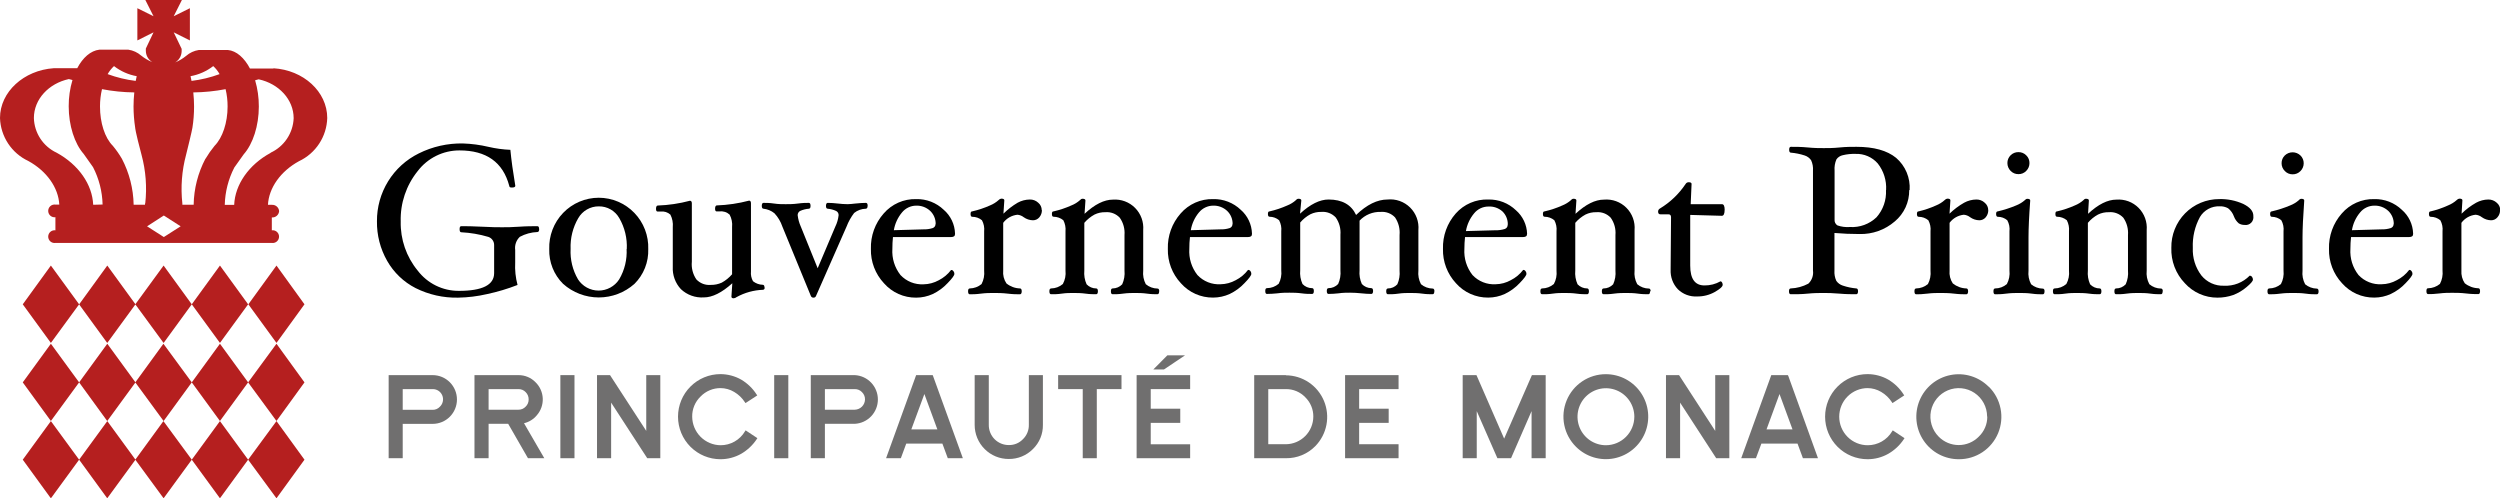 <svg width="301" height="60" viewBox="0 0 301 60" fill="none" xmlns="http://www.w3.org/2000/svg">
<g clip-path="url(#clip0_323_108)">
<path d="M64.918 27.595C64.918 27.808 64.847 27.922 64.713 27.936C63.97 27.963 63.243 28.16 62.588 28.512C62.376 28.712 62.214 28.96 62.117 29.236C62.019 29.511 61.989 29.806 62.029 30.096V31.602C61.979 32.514 62.075 33.428 62.312 34.309C61.118 34.776 59.889 35.144 58.636 35.41C57.495 35.674 56.329 35.817 55.158 35.837C53.384 35.876 51.626 35.481 50.038 34.686C48.6 33.951 47.408 32.81 46.61 31.403C45.786 29.957 45.363 28.316 45.385 26.65C45.371 24.95 45.837 23.28 46.728 21.833C47.618 20.387 48.898 19.222 50.42 18.473C52.069 17.65 53.891 17.238 55.732 17.272C56.775 17.305 57.812 17.444 58.827 17.684C59.688 17.883 60.565 18.002 61.448 18.039C61.561 19.233 61.759 20.677 62.043 22.373C62.043 22.515 61.901 22.579 61.632 22.579C61.363 22.579 61.342 22.515 61.313 22.373C60.558 19.531 58.56 18.11 55.321 18.11C54.347 18.108 53.385 18.331 52.512 18.764C51.638 19.197 50.876 19.826 50.286 20.604C48.906 22.318 48.183 24.47 48.246 26.672C48.199 28.821 48.923 30.916 50.286 32.575C50.867 33.34 51.617 33.959 52.478 34.383C53.338 34.807 54.285 35.025 55.243 35.02C58.077 35.02 59.493 34.309 59.493 32.888V29.52C59.499 29.299 59.433 29.082 59.305 28.901C59.178 28.721 58.995 28.586 58.785 28.519C57.727 28.206 56.636 28.02 55.534 27.965C55.399 27.965 55.336 27.837 55.336 27.588C55.336 27.339 55.399 27.233 55.534 27.233C56.108 27.233 56.95 27.233 58.069 27.297C59.188 27.361 59.939 27.361 60.456 27.361C60.973 27.361 61.646 27.361 62.496 27.297C63.346 27.233 64.132 27.233 64.706 27.233C64.84 27.233 64.911 27.354 64.911 27.595" fill="black"/>
<path d="M78.049 29.989C78.075 30.764 77.941 31.535 77.656 32.255C77.371 32.975 76.941 33.629 76.392 34.174C75.207 35.23 73.678 35.813 72.093 35.813C70.508 35.813 68.979 35.23 67.794 34.174C67.245 33.63 66.814 32.978 66.528 32.259C66.242 31.54 66.106 30.77 66.129 29.997C66.102 29.194 66.236 28.394 66.523 27.645C66.81 26.895 67.244 26.211 67.801 25.634C68.357 25.056 69.023 24.597 69.76 24.283C70.497 23.97 71.289 23.808 72.09 23.808C72.89 23.808 73.682 23.97 74.419 24.283C75.156 24.597 75.822 25.056 76.378 25.634C76.934 26.211 77.369 26.895 77.656 27.645C77.943 28.394 78.077 29.194 78.049 29.997V29.989ZM75.464 29.997C75.53 28.692 75.218 27.396 74.565 26.267C74.318 25.829 73.958 25.466 73.523 25.216C73.088 24.966 72.594 24.838 72.093 24.846C71.593 24.842 71.1 24.972 70.666 25.222C70.232 25.471 69.871 25.832 69.621 26.267C68.969 27.387 68.649 28.671 68.701 29.968C68.635 31.251 68.945 32.526 69.593 33.634C69.861 34.049 70.228 34.39 70.661 34.626C71.094 34.862 71.579 34.986 72.072 34.986C72.565 34.986 73.05 34.862 73.483 34.626C73.915 34.39 74.283 34.049 74.551 33.634C75.204 32.523 75.515 31.242 75.443 29.954" fill="black"/>
<path d="M92.073 34.593C92.073 34.778 92.002 34.877 91.868 34.892C90.751 34.93 89.659 35.232 88.68 35.773C88.581 35.858 88.457 35.908 88.326 35.915C88.149 35.915 88.064 35.844 88.064 35.709L88.17 34.103C86.91 35.24 85.762 35.808 84.743 35.808C84.239 35.841 83.734 35.77 83.258 35.599C82.783 35.428 82.348 35.16 81.98 34.813C81.646 34.455 81.387 34.032 81.219 33.571C81.051 33.109 80.977 32.618 81.003 32.128V27.353C81.054 26.831 80.953 26.306 80.713 25.84C80.556 25.698 80.37 25.591 80.168 25.528C79.967 25.464 79.754 25.445 79.544 25.471H79.176C79.048 25.471 78.984 25.364 78.984 25.144C78.984 24.924 79.048 24.746 79.19 24.746C80.499 24.701 81.798 24.507 83.064 24.171C83.22 24.171 83.298 24.277 83.298 24.49V31.51C83.224 32.262 83.417 33.017 83.843 33.641C84.064 33.876 84.334 34.057 84.635 34.172C84.935 34.286 85.258 34.331 85.578 34.302C86.037 34.311 86.492 34.217 86.91 34.025C87.376 33.766 87.793 33.427 88.142 33.023V27.339C88.196 26.821 88.093 26.298 87.845 25.84C87.685 25.692 87.496 25.581 87.289 25.515C87.082 25.448 86.863 25.428 86.648 25.456H86.287C86.159 25.456 86.095 25.35 86.095 25.13C86.095 24.909 86.159 24.732 86.301 24.732C87.614 24.685 88.918 24.492 90.189 24.156C90.338 24.156 90.416 24.263 90.416 24.476V32.682C90.374 33.091 90.461 33.504 90.663 33.861C90.999 34.128 91.412 34.278 91.839 34.288C91.974 34.288 92.044 34.401 92.044 34.629" fill="black"/>
<path d="M104.46 24.782C104.46 24.995 104.389 25.115 104.255 25.13C103.739 25.137 103.24 25.317 102.838 25.641C102.457 26.142 102.15 26.694 101.925 27.282L98.249 35.63C98.227 35.693 98.186 35.748 98.131 35.785C98.076 35.822 98.01 35.84 97.944 35.837C97.876 35.841 97.808 35.823 97.751 35.786C97.694 35.749 97.65 35.695 97.626 35.63L94.198 27.282C93.999 26.684 93.672 26.136 93.242 25.677C92.865 25.37 92.407 25.18 91.924 25.13C91.79 25.13 91.719 25.002 91.719 24.789C91.719 24.576 91.782 24.426 91.917 24.426C92.257 24.426 92.675 24.426 93.185 24.504C93.695 24.583 94.198 24.583 94.601 24.583C95.005 24.583 95.501 24.583 96.082 24.504C96.662 24.426 97.038 24.426 97.385 24.426C97.519 24.426 97.59 24.547 97.59 24.789C97.59 25.03 97.519 25.115 97.385 25.13C97.02 25.158 96.663 25.249 96.329 25.4C96.239 25.45 96.164 25.525 96.113 25.615C96.062 25.705 96.036 25.807 96.039 25.911C96.094 26.383 96.22 26.843 96.415 27.275L98.447 32.298L100.572 27.282C100.784 26.852 100.918 26.388 100.969 25.911C100.973 25.806 100.948 25.702 100.895 25.611C100.842 25.521 100.764 25.447 100.671 25.4C100.349 25.251 100.004 25.16 99.651 25.13C99.517 25.13 99.446 25.002 99.446 24.789C99.446 24.576 99.517 24.426 99.651 24.426C100.056 24.43 100.46 24.456 100.862 24.504C101.255 24.552 101.65 24.578 102.045 24.583C102.337 24.575 102.627 24.551 102.916 24.512C103.469 24.455 103.915 24.426 104.255 24.426C104.396 24.426 104.467 24.547 104.467 24.782" fill="black"/>
<path d="M114.985 28.178C114.985 28.419 114.829 28.54 114.525 28.54H107.513C107.464 29.012 107.44 29.486 107.442 29.961C107.367 31.098 107.715 32.222 108.419 33.115C108.773 33.493 109.205 33.789 109.684 33.982C110.164 34.174 110.68 34.259 111.196 34.231C111.838 34.222 112.468 34.053 113.03 33.741C113.61 33.446 114.117 33.023 114.51 32.505H114.574C114.619 32.509 114.663 32.525 114.701 32.549C114.739 32.574 114.771 32.607 114.794 32.647C114.87 32.741 114.91 32.859 114.907 32.98C114.907 33.158 114.631 33.535 114.085 34.096C113.581 34.636 112.98 35.076 112.315 35.396C111.684 35.686 110.998 35.837 110.303 35.837C109.571 35.844 108.846 35.693 108.178 35.394C107.509 35.095 106.913 34.654 106.429 34.103C105.383 32.986 104.818 31.5 104.857 29.968C104.809 28.402 105.359 26.878 106.394 25.705C106.877 25.144 107.479 24.698 108.155 24.398C108.831 24.098 109.564 23.953 110.303 23.972C110.916 23.956 111.525 24.062 112.097 24.284C112.668 24.506 113.19 24.839 113.632 25.265C114.041 25.619 114.373 26.054 114.606 26.543C114.839 27.032 114.968 27.565 114.985 28.107V28.178ZM112.655 26.984C112.661 26.687 112.606 26.393 112.493 26.119C112.379 25.845 112.21 25.597 111.996 25.393C111.769 25.181 111.503 25.016 111.212 24.907C110.922 24.799 110.613 24.749 110.303 24.76C109.976 24.762 109.653 24.837 109.357 24.98C109.062 25.122 108.802 25.329 108.596 25.584C108.088 26.196 107.751 26.931 107.619 27.716L111.16 27.616C111.547 27.629 111.932 27.576 112.301 27.46C112.405 27.423 112.494 27.354 112.556 27.261C112.617 27.169 112.647 27.059 112.641 26.948" fill="black"/>
<path d="M125.446 25.293C125.452 25.613 125.341 25.924 125.134 26.167C125.04 26.279 124.923 26.368 124.791 26.43C124.659 26.491 124.515 26.523 124.369 26.522C123.97 26.515 123.582 26.386 123.257 26.153C123.039 25.981 122.776 25.877 122.499 25.854C122.162 25.889 121.835 25.993 121.54 26.16C121.245 26.328 120.988 26.555 120.785 26.828V32.568C120.731 33.117 120.869 33.667 121.175 34.124C121.639 34.5 122.214 34.712 122.811 34.728C122.946 34.728 123.016 34.856 123.016 35.069C123.016 35.282 122.946 35.432 122.811 35.432C122.457 35.432 121.961 35.432 121.324 35.353C120.686 35.275 120.063 35.275 119.645 35.275C119.227 35.275 118.703 35.275 118.101 35.353C117.499 35.432 117.11 35.432 116.763 35.432C116.621 35.432 116.557 35.311 116.557 35.069C116.557 34.828 116.621 34.742 116.763 34.728C117.281 34.719 117.78 34.534 118.179 34.203C118.442 33.703 118.55 33.137 118.491 32.575V27.858C118.541 27.396 118.45 26.93 118.229 26.522C117.902 26.246 117.487 26.097 117.06 26.103C116.925 26.103 116.855 25.989 116.855 25.762C116.855 25.535 116.925 25.449 117.06 25.449C117.79 25.282 118.501 25.044 119.185 24.739C119.578 24.581 119.94 24.355 120.254 24.071C120.332 23.982 120.441 23.926 120.559 23.915C120.8 23.915 120.92 23.986 120.92 24.121L120.814 25.727C121.328 25.217 121.904 24.773 122.528 24.405C122.976 24.16 123.476 24.028 123.987 24.021C124.362 24.01 124.726 24.148 124.999 24.405C125.132 24.512 125.239 24.647 125.312 24.801C125.386 24.954 125.424 25.123 125.424 25.293" fill="black"/>
<path d="M139.561 35.069C139.561 35.311 139.49 35.425 139.356 35.425C139.016 35.425 138.598 35.425 138.102 35.353C137.606 35.282 137.075 35.275 136.686 35.275C136.296 35.275 135.772 35.275 135.213 35.353C134.653 35.432 134.292 35.425 133.952 35.425C133.817 35.425 133.754 35.311 133.754 35.069C133.754 34.828 133.817 34.742 133.952 34.728C134.169 34.728 134.384 34.684 134.583 34.599C134.783 34.513 134.963 34.388 135.113 34.231C135.349 33.711 135.444 33.137 135.39 32.568V28.305C135.45 27.564 135.25 26.825 134.823 26.217C134.603 25.981 134.333 25.798 134.032 25.682C133.731 25.567 133.409 25.521 133.088 25.549C132.635 25.537 132.185 25.634 131.778 25.833C131.312 26.087 130.897 26.424 130.552 26.828V32.568C130.498 33.137 130.593 33.711 130.828 34.231C130.977 34.388 131.156 34.514 131.355 34.599C131.553 34.685 131.767 34.729 131.983 34.728C132.125 34.728 132.188 34.856 132.188 35.069C132.188 35.282 132.125 35.425 131.983 35.425C131.636 35.425 131.211 35.425 130.708 35.353C130.205 35.282 129.667 35.275 129.249 35.275C128.831 35.275 128.364 35.275 127.833 35.353C127.301 35.432 126.905 35.425 126.551 35.425C126.416 35.425 126.345 35.311 126.345 35.069C126.345 34.828 126.416 34.742 126.551 34.728C127.07 34.723 127.572 34.534 127.967 34.195C128.236 33.701 128.347 33.135 128.286 32.575V27.858C128.331 27.394 128.24 26.927 128.024 26.515C127.693 26.246 127.281 26.098 126.855 26.096C126.714 26.096 126.65 25.989 126.65 25.762C126.65 25.535 126.714 25.449 126.855 25.449C127.585 25.284 128.297 25.046 128.98 24.739C129.371 24.588 129.731 24.367 130.042 24.085C130.076 24.04 130.118 24.003 130.167 23.976C130.216 23.949 130.27 23.933 130.326 23.929C130.566 23.929 130.687 24 130.687 24.135L130.581 25.741C131.803 24.604 132.944 24.035 134.001 24.035C134.491 23.999 134.982 24.069 135.441 24.241C135.901 24.413 136.318 24.683 136.664 25.032C137.01 25.381 137.276 25.801 137.445 26.263C137.614 26.725 137.681 27.218 137.642 27.709V32.583C137.581 33.146 137.689 33.715 137.953 34.217C138.35 34.552 138.851 34.738 139.37 34.742C139.505 34.742 139.575 34.87 139.575 35.084" fill="black"/>
<path d="M150.737 28.178C150.737 28.419 150.589 28.54 150.277 28.54H143.272C143.217 29.012 143.191 29.486 143.194 29.961C143.119 31.098 143.468 32.222 144.172 33.115C144.527 33.493 144.96 33.788 145.441 33.979C145.922 34.171 146.439 34.254 146.955 34.224C147.595 34.214 148.223 34.045 148.783 33.734C149.363 33.439 149.869 33.017 150.263 32.497H150.327C150.373 32.502 150.417 32.517 150.456 32.542C150.496 32.567 150.529 32.6 150.553 32.639C150.624 32.736 150.661 32.853 150.659 32.973C150.659 33.151 150.39 33.528 149.838 34.089C149.333 34.629 148.733 35.069 148.067 35.389C147.436 35.679 146.75 35.829 146.056 35.83C145.324 35.837 144.6 35.687 143.932 35.389C143.263 35.091 142.666 34.652 142.182 34.103C141.135 32.986 140.57 31.5 140.609 29.968C140.561 28.403 141.111 26.878 142.146 25.705C142.63 25.145 143.231 24.699 143.907 24.399C144.583 24.099 145.317 23.953 146.056 23.972C146.669 23.956 147.28 24.062 147.853 24.284C148.425 24.506 148.948 24.839 149.392 25.265C149.799 25.62 150.129 26.056 150.36 26.545C150.592 27.034 150.72 27.566 150.737 28.107V28.178ZM148.407 26.984C148.414 26.687 148.359 26.393 148.245 26.119C148.132 25.845 147.963 25.597 147.749 25.393C147.522 25.18 147.256 25.015 146.965 24.907C146.675 24.798 146.366 24.748 146.056 24.76C145.728 24.763 145.406 24.838 145.111 24.981C144.815 25.123 144.555 25.329 144.349 25.584C143.841 26.196 143.504 26.931 143.372 27.716L146.913 27.616C147.301 27.63 147.689 27.577 148.06 27.46C148.163 27.422 148.251 27.352 148.311 27.26C148.371 27.168 148.4 27.058 148.393 26.948" fill="black"/>
<path d="M172.693 35.069C172.693 35.311 172.622 35.425 172.488 35.425C172.148 35.425 171.73 35.425 171.234 35.353C170.738 35.282 170.207 35.275 169.782 35.275C169.357 35.275 168.89 35.275 168.366 35.353C167.842 35.432 167.452 35.425 167.105 35.425C166.97 35.425 166.9 35.311 166.9 35.069C166.9 34.828 166.97 34.742 167.105 34.728C167.318 34.729 167.529 34.685 167.724 34.6C167.919 34.514 168.094 34.388 168.238 34.231C168.47 33.71 168.563 33.137 168.507 32.568V28.305C168.577 27.553 168.384 26.8 167.962 26.174C167.743 25.941 167.474 25.761 167.177 25.647C166.879 25.532 166.559 25.487 166.241 25.513C165.766 25.498 165.293 25.583 164.853 25.764C164.414 25.946 164.018 26.218 163.691 26.565V32.533C163.637 33.102 163.732 33.675 163.967 34.195C164.115 34.352 164.293 34.477 164.49 34.562C164.687 34.648 164.9 34.692 165.115 34.693C165.249 34.693 165.32 34.821 165.32 35.034C165.32 35.247 165.249 35.389 165.115 35.389C164.717 35.387 164.32 35.363 163.925 35.318C163.429 35.268 162.976 35.24 162.565 35.24C162.154 35.24 161.673 35.24 161.149 35.318C160.751 35.363 160.352 35.387 159.952 35.389C159.817 35.389 159.746 35.275 159.746 35.034C159.746 34.792 159.817 34.707 159.952 34.693C160.169 34.694 160.384 34.65 160.584 34.564C160.783 34.479 160.964 34.353 161.113 34.195C161.349 33.675 161.444 33.102 161.389 32.533V28.27C161.45 27.529 161.25 26.789 160.823 26.181C160.602 25.944 160.33 25.761 160.029 25.645C159.727 25.529 159.402 25.484 159.08 25.513C158.627 25.502 158.178 25.599 157.77 25.797C157.304 26.049 156.888 26.387 156.545 26.792V32.533C156.491 33.102 156.586 33.675 156.821 34.195C156.969 34.353 157.148 34.479 157.347 34.565C157.545 34.65 157.759 34.694 157.976 34.693C158.117 34.693 158.188 34.806 158.188 35.034C158.188 35.275 158.117 35.389 157.976 35.389C157.629 35.389 157.204 35.389 156.708 35.318C156.212 35.247 155.667 35.24 155.249 35.24C154.831 35.24 154.335 35.24 153.79 35.318C153.373 35.363 152.955 35.387 152.536 35.389C152.402 35.389 152.338 35.275 152.338 35.034C152.338 34.792 152.402 34.707 152.536 34.693C153.056 34.692 153.558 34.505 153.953 34.167C154.219 33.669 154.327 33.102 154.264 32.54V27.858C154.314 27.394 154.222 26.926 154.002 26.515C153.682 26.247 153.279 26.098 152.862 26.096C152.727 26.096 152.657 25.989 152.657 25.762C152.657 25.535 152.727 25.449 152.862 25.449C153.592 25.283 154.303 25.045 154.987 24.739C155.375 24.587 155.733 24.365 156.042 24.085C156.075 24.04 156.117 24.002 156.166 23.975C156.215 23.948 156.27 23.932 156.325 23.929C156.559 23.929 156.679 24 156.679 24.135L156.524 25.727C157.756 24.59 158.901 24.021 159.959 24.021C161.588 24.021 162.693 24.642 163.273 25.883C164.562 24.642 165.823 24.021 167.055 24.021C167.552 23.971 168.054 24.032 168.525 24.199C168.996 24.366 169.424 24.635 169.78 24.987C170.135 25.34 170.408 25.766 170.58 26.236C170.752 26.707 170.818 27.21 170.774 27.709V32.583C170.713 33.146 170.821 33.715 171.085 34.217C171.482 34.552 171.983 34.738 172.502 34.742C172.636 34.742 172.707 34.87 172.707 35.084" fill="black"/>
<path d="M183.855 28.178C183.855 28.419 183.707 28.54 183.395 28.54H176.39C176.339 29.012 176.313 29.486 176.312 29.961C176.237 31.098 176.586 32.222 177.29 33.115C177.645 33.493 178.078 33.788 178.559 33.979C179.04 34.171 179.557 34.254 180.073 34.224C180.713 34.215 181.341 34.046 181.9 33.734C182.484 33.441 182.993 33.019 183.388 32.497H183.452C183.497 32.502 183.54 32.517 183.578 32.542C183.616 32.567 183.648 32.6 183.671 32.639C183.747 32.734 183.787 32.852 183.784 32.973C183.784 33.151 183.508 33.528 182.963 34.089C182.455 34.629 181.853 35.069 181.185 35.389C180.556 35.679 179.873 35.829 179.181 35.83C178.448 35.837 177.723 35.687 177.053 35.389C176.384 35.091 175.786 34.653 175.3 34.103C174.258 32.983 173.696 31.499 173.734 29.968C173.686 28.402 174.236 26.878 175.271 25.705C175.76 25.152 176.365 24.715 177.042 24.424C177.719 24.133 178.452 23.995 179.188 24.021C179.8 24.006 180.41 24.112 180.981 24.334C181.552 24.556 182.074 24.889 182.517 25.314C182.925 25.668 183.256 26.104 183.488 26.593C183.719 27.082 183.847 27.615 183.862 28.156L183.855 28.178ZM181.539 27.034C181.546 26.737 181.491 26.442 181.377 26.168C181.264 25.894 181.095 25.647 180.881 25.442C180.413 25.035 179.806 24.828 179.188 24.867C178.86 24.869 178.537 24.944 178.242 25.086C177.947 25.229 177.687 25.435 177.481 25.691C176.971 26.302 176.631 27.037 176.497 27.822L180.038 27.723C180.426 27.736 180.814 27.683 181.185 27.567C181.289 27.53 181.379 27.46 181.44 27.368C181.502 27.276 181.531 27.166 181.525 27.055" fill="black"/>
<path d="M198.665 35.069C198.665 35.311 198.601 35.425 198.466 35.425C198.119 35.425 197.702 35.425 197.213 35.353C196.724 35.282 196.186 35.275 195.796 35.275C195.407 35.275 194.883 35.275 194.33 35.353C193.778 35.432 193.409 35.425 193.07 35.425C192.928 35.425 192.864 35.311 192.864 35.069C192.864 34.828 192.935 34.742 193.07 34.728C193.286 34.729 193.499 34.685 193.698 34.599C193.896 34.514 194.075 34.388 194.224 34.231C194.459 33.711 194.555 33.137 194.5 32.568V28.305C194.564 27.564 194.363 26.824 193.934 26.217C193.714 25.981 193.443 25.798 193.143 25.682C192.842 25.567 192.519 25.521 192.198 25.549C191.745 25.537 191.296 25.634 190.888 25.833C190.423 26.087 190.007 26.424 189.663 26.828V32.568C189.608 33.137 189.704 33.711 189.939 34.231C190.089 34.388 190.269 34.513 190.469 34.599C190.669 34.684 190.884 34.728 191.101 34.728C191.235 34.728 191.306 34.856 191.306 35.069C191.306 35.282 191.235 35.425 191.101 35.425C190.746 35.425 190.322 35.425 189.819 35.353C189.316 35.282 188.778 35.275 188.36 35.275C187.942 35.275 187.474 35.275 186.943 35.353C186.412 35.432 186.015 35.425 185.668 35.425C185.527 35.425 185.463 35.311 185.463 35.069C185.463 34.828 185.527 34.742 185.668 34.728C186.188 34.723 186.69 34.535 187.085 34.195C187.354 33.701 187.465 33.135 187.404 32.575V27.858C187.453 27.394 187.362 26.926 187.141 26.515C186.811 26.245 186.399 26.097 185.973 26.096C185.838 26.096 185.767 25.989 185.767 25.762C185.767 25.535 185.838 25.449 185.973 25.449C186.703 25.284 187.414 25.046 188.098 24.739C188.487 24.584 188.846 24.363 189.16 24.085C189.192 24.041 189.233 24.003 189.281 23.976C189.329 23.949 189.382 23.933 189.436 23.929C189.677 23.929 189.797 24 189.797 24.135L189.691 25.741C190.924 24.604 192.057 24.035 193.119 24.035C193.612 23.991 194.109 24.056 194.574 24.224C195.039 24.393 195.462 24.662 195.813 25.012C196.164 25.362 196.434 25.785 196.605 26.25C196.776 26.716 196.843 27.214 196.802 27.709V32.583C196.741 33.147 196.852 33.717 197.121 34.217C197.516 34.555 198.018 34.741 198.537 34.742C198.672 34.742 198.736 34.87 198.736 35.084" fill="black"/>
<path d="M207.645 25.272C207.645 25.726 207.532 25.982 207.312 25.982L203.502 25.876V31.971C203.502 33.57 204.069 34.366 205.216 34.366C205.893 34.375 206.56 34.203 207.15 33.868C207.189 33.873 207.227 33.888 207.259 33.912C207.291 33.936 207.317 33.967 207.334 34.004C207.383 34.09 207.41 34.188 207.412 34.288C207.412 34.508 207.093 34.792 206.463 35.154C205.814 35.518 205.081 35.704 204.338 35.694C203.909 35.719 203.479 35.653 203.076 35.502C202.674 35.35 202.307 35.115 202.001 34.813C201.711 34.502 201.485 34.135 201.338 33.735C201.191 33.335 201.125 32.909 201.144 32.483V32.369L201.193 26.16C201.193 25.925 201.094 25.805 200.889 25.805H199.918C199.727 25.805 199.635 25.698 199.635 25.478C199.633 25.4 199.653 25.323 199.693 25.256C199.733 25.189 199.792 25.135 199.862 25.101C201.095 24.355 202.149 23.346 202.95 22.146C202.986 22.084 203.038 22.032 203.1 21.996C203.162 21.96 203.232 21.941 203.304 21.94C203.545 21.94 203.665 22.003 203.665 22.146L203.559 24.583H207.319C207.539 24.583 207.652 24.81 207.652 25.293" fill="black"/>
<path d="M229.87 22.885C229.879 23.603 229.728 24.315 229.428 24.968C229.127 25.62 228.686 26.198 228.135 26.657C226.956 27.676 225.441 28.218 223.885 28.178C222.859 28.178 221.86 28.135 220.868 28.05V32.568C220.836 32.998 220.914 33.428 221.095 33.819C221.285 34.089 221.559 34.289 221.874 34.387C222.402 34.564 222.949 34.678 223.503 34.728C223.638 34.728 223.708 34.856 223.708 35.069C223.708 35.282 223.638 35.425 223.503 35.425C222.936 35.425 222.257 35.425 221.47 35.353C220.684 35.282 220.054 35.275 219.565 35.275C219.076 35.275 218.404 35.275 217.646 35.353C216.888 35.432 216.173 35.425 215.599 35.425C215.464 35.425 215.394 35.311 215.394 35.069C215.394 34.828 215.464 34.742 215.599 34.728C216.341 34.699 217.067 34.502 217.724 34.153C217.936 33.953 218.098 33.704 218.195 33.429C218.293 33.153 218.323 32.858 218.283 32.568V20.547C218.316 20.115 218.238 19.683 218.057 19.29C217.865 19.015 217.589 18.813 217.27 18.714C216.735 18.54 216.181 18.428 215.62 18.38C215.486 18.38 215.415 18.259 215.415 18.025C215.415 17.79 215.486 17.677 215.62 17.677C216.194 17.677 216.874 17.677 217.667 17.755C218.46 17.833 219.084 17.833 219.586 17.833C220.089 17.833 220.741 17.833 221.492 17.755C222.242 17.677 222.951 17.677 223.517 17.677C225.614 17.677 227.205 18.12 228.291 19.005C228.844 19.481 229.279 20.079 229.562 20.752C229.845 21.425 229.967 22.155 229.92 22.885H229.87ZM227.087 22.885C227.155 21.729 226.797 20.588 226.081 19.68C225.751 19.302 225.34 19.002 224.879 18.803C224.419 18.604 223.919 18.51 223.418 18.529C222.899 18.511 222.379 18.564 221.874 18.686C221.566 18.749 221.292 18.926 221.109 19.183C220.922 19.614 220.844 20.085 220.883 20.554V26.43C220.868 26.569 220.893 26.709 220.954 26.835C221.016 26.961 221.111 27.067 221.23 27.14C221.709 27.307 222.218 27.373 222.724 27.332C223.31 27.37 223.898 27.285 224.451 27.084C225.003 26.882 225.507 26.567 225.932 26.16C226.728 25.262 227.138 24.084 227.073 22.885" fill="black"/>
<path d="M239.389 25.293C239.395 25.613 239.284 25.924 239.077 26.167C238.983 26.279 238.866 26.368 238.734 26.43C238.602 26.491 238.458 26.523 238.313 26.522C237.913 26.515 237.525 26.386 237.201 26.153C236.982 25.981 236.719 25.877 236.443 25.854C236.105 25.889 235.779 25.993 235.484 26.16C235.189 26.328 234.931 26.555 234.729 26.828V32.568C234.675 33.117 234.812 33.667 235.118 34.124C235.583 34.5 236.158 34.712 236.754 34.728C236.889 34.728 236.96 34.856 236.96 35.069C236.96 35.282 236.889 35.432 236.754 35.432C236.4 35.432 235.904 35.432 235.267 35.353C234.63 35.275 234.006 35.275 233.588 35.275C233.171 35.275 232.654 35.275 232.044 35.353C231.435 35.432 231.053 35.432 230.706 35.432C230.564 35.432 230.5 35.311 230.5 35.069C230.5 34.828 230.564 34.742 230.706 34.728C231.224 34.719 231.723 34.534 232.122 34.203C232.385 33.703 232.494 33.137 232.434 32.575V27.858C232.485 27.396 232.393 26.93 232.172 26.522C231.845 26.247 231.43 26.099 231.003 26.103C230.869 26.103 230.798 25.989 230.798 25.762C230.798 25.535 230.869 25.449 231.003 25.449C231.721 25.281 232.421 25.043 233.093 24.739C233.486 24.581 233.848 24.355 234.162 24.071C234.24 23.982 234.349 23.926 234.467 23.915C234.707 23.915 234.828 23.986 234.828 24.121L234.722 25.727C235.25 25.212 235.843 24.768 236.485 24.405C236.935 24.159 237.439 24.027 237.951 24.021C238.324 24.012 238.685 24.149 238.957 24.405C239.089 24.512 239.196 24.647 239.27 24.801C239.343 24.954 239.382 25.123 239.382 25.293" fill="black"/>
<path d="M246.16 35.069C246.16 35.311 246.096 35.432 245.954 35.432C245.607 35.432 245.161 35.432 244.616 35.353C244.07 35.275 243.49 35.275 243.072 35.275C242.654 35.275 242.137 35.275 241.542 35.353C240.947 35.432 240.565 35.432 240.211 35.432C240.076 35.432 240.012 35.311 240.012 35.069C240.012 34.828 240.076 34.742 240.211 34.728C240.73 34.727 241.232 34.541 241.627 34.203C241.894 33.702 242.003 33.132 241.939 32.568V27.858C241.994 27.396 241.902 26.928 241.677 26.522C241.36 26.248 240.955 26.099 240.536 26.103C240.402 26.103 240.331 25.982 240.331 25.762C240.331 25.542 240.402 25.449 240.536 25.449C241.287 25.274 242.021 25.036 242.732 24.739C243.123 24.587 243.485 24.369 243.801 24.092C243.833 24.048 243.874 24.011 243.922 23.983C243.97 23.956 244.023 23.94 244.078 23.936C244.318 23.936 244.439 24.007 244.439 24.142C244.297 26.046 244.233 27.531 244.233 28.583V32.59C244.169 33.154 244.278 33.724 244.545 34.224C244.942 34.558 245.443 34.744 245.962 34.75C246.103 34.75 246.167 34.877 246.167 35.091L246.16 35.069ZM244.347 19.638C244.349 19.812 244.315 19.986 244.248 20.147C244.181 20.308 244.082 20.454 243.957 20.576C243.837 20.702 243.692 20.802 243.531 20.87C243.37 20.937 243.197 20.97 243.022 20.966C242.847 20.97 242.673 20.937 242.51 20.87C242.348 20.803 242.202 20.703 242.08 20.576C241.957 20.453 241.858 20.307 241.792 20.146C241.725 19.985 241.69 19.812 241.691 19.638C241.687 19.463 241.72 19.29 241.785 19.129C241.851 18.968 241.949 18.822 242.073 18.7C242.197 18.574 242.345 18.476 242.508 18.41C242.671 18.343 242.846 18.312 243.022 18.316C243.196 18.313 243.368 18.345 243.529 18.411C243.69 18.477 243.836 18.575 243.957 18.7C244.084 18.82 244.183 18.966 244.251 19.128C244.318 19.289 244.35 19.463 244.347 19.638Z" fill="black"/>
<path d="M260.382 35.069C260.382 35.311 260.311 35.425 260.176 35.425C259.836 35.425 259.419 35.425 258.923 35.353C258.427 35.282 257.896 35.275 257.506 35.275C257.117 35.275 256.593 35.275 256.04 35.353C255.488 35.432 255.119 35.425 254.772 35.425C254.638 35.425 254.574 35.311 254.574 35.069C254.574 34.828 254.638 34.742 254.772 34.728C254.99 34.729 255.205 34.685 255.404 34.6C255.604 34.514 255.784 34.389 255.934 34.231C256.169 33.711 256.265 33.137 256.21 32.568V28.305C256.269 27.565 256.072 26.827 255.651 26.217C255.43 25.98 255.158 25.797 254.856 25.681C254.555 25.565 254.23 25.52 253.908 25.549C253.455 25.537 253.006 25.634 252.598 25.833C252.134 26.086 251.721 26.423 251.38 26.828V32.568C251.324 33.137 251.417 33.71 251.649 34.231C251.799 34.389 251.979 34.514 252.179 34.6C252.378 34.685 252.593 34.729 252.811 34.728C252.945 34.728 253.009 34.856 253.009 35.069C253.009 35.282 252.945 35.425 252.811 35.425C252.456 35.425 252.031 35.425 251.529 35.353C251.026 35.282 250.487 35.275 250.07 35.275C249.652 35.275 249.184 35.275 248.653 35.353C248.122 35.432 247.725 35.425 247.371 35.425C247.237 35.425 247.173 35.311 247.173 35.069C247.173 34.828 247.237 34.742 247.371 34.728C247.891 34.723 248.392 34.534 248.788 34.195C249.056 33.701 249.168 33.135 249.106 32.575V27.858C249.152 27.394 249.061 26.927 248.844 26.515C248.514 26.246 248.101 26.098 247.676 26.096C247.534 26.096 247.47 25.989 247.47 25.762C247.47 25.535 247.534 25.449 247.676 25.449C248.405 25.282 249.117 25.044 249.8 24.739C250.19 24.584 250.549 24.363 250.863 24.085C250.895 24.041 250.936 24.003 250.984 23.976C251.031 23.949 251.084 23.933 251.139 23.929C251.38 23.929 251.5 24 251.5 24.135L251.401 25.741C252.619 24.604 253.757 24.035 254.815 24.035C255.305 23.997 255.798 24.065 256.259 24.236C256.72 24.407 257.138 24.677 257.485 25.026C257.832 25.376 258.099 25.797 258.268 26.26C258.436 26.723 258.503 27.217 258.462 27.709V32.583C258.401 33.147 258.512 33.717 258.781 34.217C259.176 34.556 259.678 34.742 260.198 34.742C260.332 34.742 260.403 34.87 260.403 35.084" fill="black"/>
<path d="M271.303 26.032C271.323 26.175 271.31 26.32 271.264 26.457C271.219 26.594 271.142 26.718 271.04 26.82C270.939 26.922 270.815 26.999 270.679 27.045C270.542 27.09 270.397 27.104 270.255 27.084C270.005 27.088 269.76 27.022 269.547 26.892C269.286 26.668 269.086 26.382 268.966 26.06C268.828 25.67 268.583 25.328 268.258 25.073C267.948 24.904 267.597 24.822 267.245 24.838C266.772 24.82 266.304 24.929 265.888 25.154C265.472 25.378 265.123 25.711 264.879 26.117C264.258 27.256 263.959 28.543 264.015 29.84C263.96 31.029 264.321 32.2 265.035 33.151C265.363 33.56 265.781 33.886 266.257 34.103C266.733 34.321 267.253 34.423 267.776 34.401C268.345 34.429 268.914 34.336 269.445 34.128C269.976 33.92 270.457 33.601 270.857 33.194H270.921C270.967 33.199 271.012 33.216 271.051 33.242C271.091 33.267 271.124 33.302 271.147 33.343C271.217 33.438 271.254 33.552 271.253 33.67C271.253 33.833 271.006 34.132 270.503 34.551C270.019 34.969 269.465 35.299 268.867 35.524C268.261 35.733 267.624 35.839 266.983 35.837C266.244 35.84 265.513 35.687 264.837 35.388C264.161 35.09 263.555 34.652 263.059 34.103C262.516 33.539 262.091 32.871 261.812 32.138C261.532 31.406 261.402 30.624 261.43 29.84C261.416 29.073 261.554 28.311 261.838 27.599C262.121 26.887 262.543 26.238 263.079 25.692C263.616 25.145 264.255 24.711 264.961 24.416C265.666 24.121 266.424 23.97 267.188 23.972C268.193 23.942 269.191 24.144 270.106 24.561C270.906 24.959 271.303 25.435 271.303 25.982" fill="black"/>
<path d="M279.158 35.069C279.158 35.311 279.087 35.432 278.952 35.432C278.598 35.432 278.152 35.432 277.607 35.353C277.061 35.275 276.48 35.275 276.063 35.275C275.645 35.275 275.135 35.275 274.54 35.353C273.945 35.432 273.555 35.432 273.208 35.432C273.074 35.432 273.003 35.311 273.003 35.069C273.003 34.828 273.074 34.742 273.208 34.728C273.727 34.724 274.228 34.538 274.625 34.203C274.889 33.701 274.997 33.132 274.936 32.568V27.858C274.988 27.396 274.897 26.93 274.674 26.522C274.354 26.249 273.947 26.101 273.527 26.103C273.392 26.103 273.322 25.982 273.322 25.762C273.322 25.542 273.392 25.449 273.527 25.449C274.278 25.275 275.012 25.037 275.723 24.739C276.114 24.589 276.477 24.37 276.792 24.092C276.825 24.047 276.867 24.009 276.916 23.982C276.965 23.955 277.02 23.939 277.075 23.936C277.309 23.936 277.43 24.007 277.43 24.142C277.295 26.046 277.224 27.531 277.224 28.583V32.59C277.163 33.153 277.272 33.722 277.536 34.224C277.934 34.556 278.434 34.742 278.952 34.749C279.087 34.749 279.158 34.877 279.158 35.091V35.069ZM277.366 19.659C277.366 19.833 277.332 20.006 277.265 20.167C277.198 20.328 277.1 20.474 276.976 20.597C276.854 20.723 276.708 20.823 276.546 20.891C276.384 20.958 276.21 20.991 276.034 20.988C275.86 20.991 275.687 20.958 275.526 20.891C275.365 20.824 275.22 20.724 275.099 20.597C274.973 20.476 274.873 20.33 274.805 20.169C274.737 20.008 274.702 19.834 274.703 19.659C274.699 19.485 274.732 19.312 274.797 19.15C274.863 18.989 274.961 18.843 275.085 18.721C275.339 18.475 275.678 18.337 276.031 18.337C276.384 18.337 276.723 18.475 276.976 18.721C277.102 18.843 277.201 18.988 277.268 19.15C277.335 19.311 277.368 19.484 277.366 19.659Z" fill="black"/>
<path d="M290.539 28.178C290.539 28.419 290.383 28.54 290.072 28.54H283.067C283.015 29.012 282.989 29.486 282.989 29.961C282.914 31.098 283.262 32.222 283.967 33.115C284.322 33.493 284.755 33.788 285.236 33.979C285.717 34.171 286.233 34.254 286.75 34.224C287.39 34.216 288.018 34.047 288.577 33.734C289.161 33.441 289.67 33.019 290.065 32.497H290.128C290.173 32.502 290.217 32.517 290.255 32.542C290.293 32.567 290.325 32.6 290.348 32.639C290.424 32.734 290.464 32.852 290.461 32.973C290.461 33.151 290.185 33.528 289.64 34.089C289.134 34.63 288.531 35.071 287.862 35.389C287.234 35.68 286.55 35.83 285.858 35.83C285.126 35.838 284.401 35.688 283.733 35.39C283.064 35.092 282.468 34.653 281.983 34.103C280.937 32.986 280.372 31.5 280.411 29.968C280.363 28.402 280.913 26.878 281.948 25.705C282.431 25.144 283.033 24.698 283.709 24.398C284.385 24.098 285.119 23.953 285.858 23.972C286.47 23.956 287.08 24.062 287.651 24.284C288.222 24.506 288.744 24.839 289.186 25.265C289.596 25.619 289.927 26.054 290.16 26.543C290.393 27.032 290.522 27.565 290.539 28.107V28.178ZM288.209 26.984C288.216 26.687 288.16 26.393 288.047 26.119C287.934 25.845 287.764 25.597 287.55 25.393C287.323 25.181 287.057 25.016 286.767 24.907C286.476 24.799 286.167 24.749 285.858 24.76C285.53 24.762 285.207 24.837 284.912 24.98C284.616 25.122 284.356 25.329 284.151 25.584C283.64 26.194 283.302 26.93 283.173 27.716L286.715 27.616C287.101 27.629 287.486 27.576 287.855 27.46C287.959 27.423 288.049 27.354 288.11 27.261C288.171 27.169 288.201 27.059 288.195 26.948" fill="black"/>
<path d="M301.007 25.293C301.015 25.614 300.901 25.927 300.688 26.167C300.596 26.279 300.48 26.369 300.349 26.43C300.218 26.491 300.075 26.523 299.93 26.522C299.531 26.515 299.143 26.386 298.818 26.153C298.6 25.981 298.337 25.877 298.061 25.854C297.724 25.888 297.398 25.992 297.104 26.159C296.81 26.327 296.554 26.555 296.354 26.828V32.568C296.313 33.111 296.455 33.651 296.757 34.103C297.225 34.479 297.802 34.691 298.401 34.707C298.535 34.707 298.599 34.835 298.599 35.048C298.599 35.261 298.535 35.41 298.401 35.41C298.046 35.41 297.551 35.41 296.913 35.332C296.276 35.254 295.646 35.254 295.235 35.254C294.824 35.254 294.293 35.254 293.691 35.332C293.089 35.41 292.699 35.41 292.352 35.41C292.21 35.41 292.14 35.29 292.14 35.048C292.14 34.806 292.21 34.693 292.352 34.707C292.87 34.697 293.369 34.511 293.769 34.181C294.031 33.682 294.14 33.116 294.08 32.554V27.858C294.131 27.396 294.04 26.93 293.818 26.522C293.491 26.247 293.076 26.099 292.65 26.103C292.515 26.103 292.444 25.989 292.444 25.762C292.444 25.535 292.515 25.449 292.65 25.449C293.365 25.282 294.063 25.044 294.732 24.739C295.127 24.581 295.491 24.355 295.808 24.071C295.887 23.982 295.995 23.926 296.113 23.915C296.354 23.915 296.474 23.986 296.474 24.121L296.375 25.727C296.9 25.21 297.491 24.766 298.131 24.405C298.582 24.159 299.085 24.027 299.598 24.021C299.969 24.016 300.329 24.153 300.603 24.405C300.736 24.512 300.842 24.647 300.916 24.801C300.989 24.954 301.028 25.123 301.028 25.293" fill="black"/>
<path d="M52.092 45.165H46.794V55.169H48.487V51.034H52.092C52.868 51.034 53.612 50.725 54.16 50.174C54.709 49.624 55.017 48.878 55.017 48.099C55.017 47.321 54.709 46.575 54.16 46.025C53.612 45.474 52.868 45.165 52.092 45.165ZM48.487 46.849H52.092C52.341 46.844 52.585 46.915 52.792 47.052C53 47.189 53.161 47.387 53.254 47.618C53.347 47.849 53.367 48.103 53.313 48.347C53.259 48.59 53.132 48.811 52.949 48.98C52.84 49.098 52.707 49.191 52.559 49.253C52.411 49.316 52.252 49.346 52.092 49.343H48.487V46.849Z" fill="#706F6F"/>
<path d="M64.642 49.989C65.124 49.434 65.377 48.715 65.348 47.98C65.319 47.244 65.011 46.547 64.486 46.032C64.219 45.755 63.899 45.535 63.544 45.386C63.19 45.237 62.809 45.162 62.425 45.165H57.127V55.169H58.827V51.027H61.186L63.53 55.105L63.572 55.169H65.534L63.091 50.956C63.7 50.814 64.245 50.474 64.642 49.989ZM63.65 48.092C63.653 48.254 63.622 48.414 63.56 48.564C63.498 48.713 63.406 48.847 63.289 48.959C63.179 49.078 63.045 49.172 62.896 49.236C62.748 49.3 62.587 49.331 62.425 49.329H58.827V46.849H62.425C62.587 46.845 62.747 46.875 62.896 46.938C63.045 47 63.179 47.093 63.289 47.211C63.406 47.326 63.498 47.463 63.56 47.615C63.622 47.766 63.653 47.929 63.65 48.092Z" fill="#706F6F"/>
<path d="M69.168 45.165H67.468V55.169H69.168V45.165Z" fill="#706F6F"/>
<path d="M77.808 51.879L73.488 45.229L73.453 45.165H71.88V55.169H73.58V48.476L77.886 55.105L77.929 55.169H79.501V45.165H77.808V51.879Z" fill="#706F6F"/>
<path d="M86.74 46.728C87.324 46.728 87.897 46.888 88.397 47.19C88.914 47.494 89.353 47.915 89.679 48.419L89.757 48.533L91.174 47.609L91.096 47.496C90.625 46.761 89.99 46.148 89.24 45.705C88.477 45.274 87.616 45.046 86.74 45.044C85.385 45.044 84.087 45.584 83.129 46.545C82.171 47.505 81.633 48.808 81.633 50.167C81.633 51.526 82.171 52.828 83.129 53.789C84.087 54.75 85.385 55.29 86.74 55.29C87.615 55.292 88.477 55.067 89.24 54.636C89.99 54.201 90.63 53.598 91.11 52.874L91.188 52.753L89.771 51.815L89.693 51.936C89.391 52.446 88.962 52.868 88.448 53.161C87.934 53.454 87.352 53.607 86.761 53.606C85.855 53.598 84.988 53.233 84.348 52.59C83.708 51.946 83.346 51.076 83.34 50.167C83.332 49.715 83.418 49.267 83.591 48.85C83.764 48.433 84.021 48.057 84.346 47.744C84.659 47.419 85.034 47.161 85.449 46.987C85.864 46.812 86.311 46.724 86.761 46.728" fill="#706F6F"/>
<path d="M94.913 45.165H93.213V55.169H94.913V45.165Z" fill="#706F6F"/>
<path d="M102.916 45.165H97.618V55.169H99.318V51.027H102.916C103.666 50.99 104.373 50.665 104.891 50.119C105.408 49.574 105.697 48.849 105.697 48.096C105.697 47.343 105.408 46.618 104.891 46.073C104.373 45.527 103.666 45.202 102.916 45.165ZM104.148 48.092C104.141 48.418 104.009 48.728 103.779 48.959C103.55 49.189 103.24 49.321 102.916 49.329H99.318V46.849H102.916C103.077 46.845 103.238 46.875 103.386 46.938C103.535 47 103.669 47.093 103.78 47.211C103.899 47.325 103.993 47.461 104.056 47.613C104.12 47.765 104.151 47.928 104.148 48.092Z" fill="#706F6F"/>
<path d="M112.293 45.165H110.303L106.684 55.169H108.462L109.113 53.407H113.462L114.114 55.169H115.927L112.322 45.222L112.293 45.165ZM112.86 51.702H109.722L111.295 47.439L112.86 51.702Z" fill="#706F6F"/>
<path d="M123.873 51.154C123.88 51.475 123.82 51.792 123.698 52.088C123.576 52.384 123.395 52.652 123.165 52.874C122.947 53.104 122.685 53.286 122.393 53.408C122.102 53.53 121.788 53.59 121.472 53.584C121.153 53.588 120.836 53.528 120.541 53.407C120.245 53.286 119.977 53.108 119.751 52.881C119.525 52.655 119.347 52.385 119.227 52.089C119.106 51.792 119.046 51.475 119.05 51.154V45.165H117.35V51.154C117.349 51.695 117.455 52.231 117.661 52.73C117.867 53.23 118.17 53.684 118.552 54.065C118.934 54.447 119.387 54.749 119.886 54.955C120.385 55.16 120.919 55.264 121.458 55.261C121.997 55.267 122.532 55.164 123.03 54.959C123.529 54.754 123.982 54.451 124.362 54.068C124.75 53.69 125.058 53.237 125.265 52.736C125.472 52.235 125.574 51.697 125.566 51.154V45.165H123.873V51.154Z" fill="#706F6F"/>
<path d="M127.4 46.849H130.361V55.169H132.054V46.849H135.028V45.165H127.4V46.849Z" fill="#706F6F"/>
<path d="M142.684 42.778H140.553L138.86 44.483H140.142L142.684 42.778Z" fill="#706F6F"/>
<path d="M136.849 55.169H143.294V53.492H138.548V50.913H142.104V49.208H138.548V46.849H143.294V45.165H136.849V55.169Z" fill="#706F6F"/>
<path d="M154.824 45.165H151.006V55.169H154.824C155.482 55.178 156.134 55.054 156.743 54.804C157.352 54.553 157.903 54.182 158.365 53.712C159.052 53.008 159.517 52.117 159.703 51.15C159.889 50.183 159.786 49.182 159.408 48.273C159.031 47.364 158.395 46.586 157.579 46.037C156.764 45.489 155.806 45.193 154.824 45.187V45.165ZM158.124 50.16C158.119 51.038 157.77 51.878 157.152 52.5C156.535 53.122 155.699 53.476 154.824 53.485H152.699V46.849H154.824C155.257 46.843 155.686 46.927 156.086 47.094C156.486 47.261 156.847 47.509 157.147 47.822C157.46 48.126 157.709 48.49 157.877 48.894C158.045 49.297 158.129 49.73 158.124 50.167" fill="#706F6F"/>
<path d="M161.949 55.169H168.387V53.485H163.641V50.913H167.197V49.208H163.641V46.849H168.387V45.165H161.949V55.169Z" fill="#706F6F"/>
<path d="M181.1 52.81L177.8 45.243L177.764 45.165H176.107V55.169H177.8V49.499L180.286 55.169H181.929L184.401 49.499V55.169H186.1V45.165H184.443L181.1 52.81Z" fill="#706F6F"/>
<path d="M193.353 45.052C192.341 45.047 191.352 45.345 190.51 45.907C189.668 46.468 189.011 47.269 188.625 48.207C188.238 49.144 188.138 50.176 188.338 51.17C188.538 52.165 189.029 53.077 189.748 53.791C190.341 54.384 191.072 54.821 191.874 55.064C192.676 55.307 193.526 55.348 194.347 55.183C195.169 55.018 195.938 54.653 196.585 54.119C197.233 53.585 197.739 52.9 198.059 52.123C198.38 51.346 198.504 50.502 198.422 49.666C198.34 48.829 198.054 48.026 197.588 47.327C197.123 46.627 196.493 46.054 195.754 45.657C195.016 45.261 194.191 45.053 193.353 45.052ZM196.774 50.167C196.772 51.077 196.411 51.95 195.77 52.594C195.129 53.238 194.26 53.602 193.353 53.606C192.677 53.606 192.015 53.405 191.453 53.028C190.891 52.651 190.452 52.116 190.193 51.489C189.934 50.862 189.866 50.173 189.997 49.507C190.129 48.842 190.454 48.23 190.931 47.75C191.409 47.27 192.018 46.943 192.681 46.809C193.344 46.676 194.032 46.743 194.657 47.002C195.282 47.26 195.817 47.699 196.194 48.263C196.57 48.826 196.772 49.489 196.774 50.167Z" fill="#706F6F"/>
<path d="M206.512 51.879L202.199 45.229L202.156 45.165H200.584V55.169H202.284V48.476L206.59 55.105L206.632 55.169H208.212V45.165H206.512V51.879Z" fill="#706F6F"/>
<path d="M215.252 45.165H213.262L209.643 55.169H211.413L212.072 53.407H216.421L217.072 55.169H218.885L215.309 45.258L215.252 45.165ZM215.819 51.702H212.688L214.253 47.439L215.819 51.702Z" fill="#706F6F"/>
<path d="M224.835 46.728C225.421 46.728 225.996 46.888 226.499 47.19C227.016 47.494 227.455 47.915 227.781 48.419L227.852 48.533L229.268 47.609L229.197 47.496C228.73 46.761 228.097 46.148 227.349 45.705C226.586 45.273 225.725 45.045 224.849 45.044C223.494 45.044 222.195 45.584 221.238 46.545C220.28 47.505 219.742 48.808 219.742 50.167C219.742 51.526 220.28 52.828 221.238 53.789C222.195 54.75 223.494 55.289 224.849 55.289C225.724 55.293 226.586 55.068 227.349 54.636C228.103 54.203 228.746 53.6 229.226 52.874L229.304 52.753L227.887 51.815L227.809 51.936C227.506 52.446 227.075 52.868 226.56 53.161C226.045 53.454 225.462 53.607 224.87 53.606C223.961 53.606 223.089 53.243 222.446 52.599C221.803 51.954 221.442 51.079 221.442 50.167C221.442 49.255 221.803 48.38 222.446 47.735C223.089 47.091 223.961 46.728 224.87 46.728" fill="#706F6F"/>
<path d="M239.439 46.565C238.846 45.968 238.115 45.527 237.312 45.281C236.508 45.035 235.657 44.992 234.833 45.157C234.009 45.321 233.238 45.686 232.589 46.221C231.94 46.756 231.432 47.443 231.112 48.222C230.791 49.001 230.667 49.847 230.751 50.686C230.835 51.524 231.124 52.329 231.593 53.028C232.062 53.727 232.695 54.3 233.438 54.694C234.18 55.089 235.008 55.293 235.848 55.29C236.858 55.296 237.848 55.001 238.69 54.44C239.532 53.88 240.189 53.081 240.577 52.145C240.964 51.209 241.065 50.178 240.866 49.184C240.667 48.19 240.178 47.278 239.46 46.565H239.439ZM239.269 50.167C239.271 50.618 239.181 51.064 239.004 51.478C238.827 51.892 238.568 52.266 238.242 52.575C237.926 52.895 237.551 53.149 237.137 53.323C236.723 53.496 236.279 53.585 235.83 53.585C235.382 53.585 234.937 53.496 234.524 53.323C234.11 53.149 233.734 52.895 233.419 52.575C233.022 52.178 232.73 51.688 232.567 51.149C232.404 50.611 232.376 50.04 232.485 49.488C232.595 48.936 232.838 48.42 233.193 47.985C233.549 47.55 234.006 47.209 234.524 46.993C235.042 46.777 235.605 46.693 236.163 46.747C236.721 46.801 237.258 46.992 237.725 47.304C238.192 47.616 238.575 48.038 238.841 48.534C239.106 49.029 239.246 49.583 239.247 50.146" fill="#706F6F"/>
<path d="M9.526 36.639L6.126 41.286L2.741 36.639L6.126 31.972L9.526 36.639ZM16.311 36.639L12.911 41.293L9.526 36.647L12.918 31.972L16.311 36.639ZM23.089 36.639L19.697 41.293L16.29 36.639L19.697 31.972L23.089 36.639ZM29.874 36.639L26.482 41.286L23.089 36.639L26.482 31.972L29.874 36.639ZM36.659 36.639L33.288 41.286L29.902 36.639L33.288 31.972L36.659 36.639ZM9.526 46.039L6.126 50.686L2.741 46.039L6.126 41.385L9.526 46.039ZM16.311 46.039L12.911 50.693L9.526 46.039L12.918 41.385L16.311 46.039ZM23.089 46.039L19.697 50.693L16.29 46.039L19.675 41.385L23.089 46.039ZM29.874 46.039L26.482 50.686L23.089 46.039L26.482 41.385L29.874 46.039ZM36.659 46.039L33.288 50.686L29.874 46.039L33.288 41.385L36.659 46.039ZM9.526 55.346L6.126 60L2.741 55.346L6.126 50.7L9.526 55.346ZM16.311 55.346L12.911 59.993L9.526 55.346L12.918 50.7L16.311 55.346ZM23.089 55.346L19.697 59.993L16.29 55.346L19.675 50.7L23.089 55.346ZM29.874 55.346L26.482 59.993L23.089 55.346L26.482 50.7L29.874 55.346ZM36.659 55.346L33.288 59.993L29.874 55.346L33.288 50.7L36.659 55.346ZM32.927 8.249H30.094C29.428 6.977 28.479 6.117 27.431 6.018H23.946C23.377 6.102 22.843 6.349 22.409 6.728C22.009 7.056 21.563 7.321 21.085 7.517C21.319 7.379 21.514 7.183 21.652 6.948C21.789 6.713 21.865 6.447 21.871 6.174C21.882 6.077 21.882 5.98 21.871 5.883L20.915 3.893L22.862 4.867V0.988L20.915 1.954L21.899 0H17.501L18.485 1.954L16.538 0.988V4.867L18.485 3.893L17.558 5.847C17.547 5.944 17.547 6.042 17.558 6.139C17.564 6.411 17.639 6.677 17.777 6.912C17.914 7.147 18.109 7.343 18.344 7.481C17.858 7.288 17.405 7.022 16.998 6.693C16.562 6.312 16.026 6.065 15.454 5.982H11.962C10.914 6.103 9.965 6.941 9.299 8.213H6.466C2.876 8.462 0 11.055 0 14.21C0.037 15.303 0.375 16.365 0.976 17.278C1.577 18.19 2.419 18.919 3.407 19.382C5.624 20.597 7.033 22.593 7.139 24.632H6.672C6.564 24.617 6.453 24.626 6.349 24.657C6.244 24.689 6.147 24.742 6.065 24.814C5.983 24.886 5.917 24.975 5.872 25.075C5.826 25.175 5.803 25.283 5.803 25.392C5.803 25.502 5.826 25.61 5.872 25.71C5.917 25.81 5.983 25.899 6.065 25.971C6.147 26.043 6.244 26.096 6.349 26.128C6.453 26.159 6.564 26.168 6.672 26.153V27.73C6.564 27.715 6.453 27.724 6.349 27.755C6.244 27.787 6.147 27.84 6.065 27.912C5.983 27.984 5.917 28.073 5.872 28.173C5.826 28.272 5.803 28.381 5.803 28.49C5.803 28.6 5.826 28.708 5.872 28.808C5.917 28.908 5.983 28.996 6.065 29.069C6.147 29.14 6.244 29.194 6.349 29.225C6.453 29.257 6.564 29.265 6.672 29.25H32.728C32.837 29.265 32.947 29.257 33.051 29.225C33.156 29.194 33.253 29.14 33.335 29.069C33.417 28.996 33.483 28.908 33.529 28.808C33.574 28.708 33.597 28.6 33.597 28.49C33.597 28.381 33.574 28.272 33.529 28.173C33.483 28.073 33.417 27.984 33.335 27.912C33.253 27.84 33.156 27.787 33.051 27.755C32.947 27.724 32.837 27.715 32.728 27.73V26.181C32.836 26.189 32.945 26.175 33.047 26.141C33.15 26.106 33.245 26.052 33.326 25.981C33.408 25.909 33.475 25.823 33.523 25.725C33.571 25.628 33.599 25.522 33.607 25.414C33.587 25.198 33.484 24.999 33.32 24.858C33.156 24.718 32.944 24.647 32.728 24.661H32.261C32.367 22.622 33.776 20.625 35.993 19.41C36.986 18.945 37.83 18.212 38.431 17.294C39.033 16.376 39.368 15.308 39.4 14.21C39.4 11.027 36.525 8.433 32.927 8.22V8.249ZM25.674 7.957C25.978 8.237 26.236 8.563 26.439 8.924C25.348 9.326 24.215 9.6 23.061 9.741C23.025 9.556 22.983 9.364 22.94 9.172C23.936 8.994 24.874 8.577 25.674 7.957ZM13.726 7.957C14.526 8.577 15.464 8.994 16.46 9.172C16.417 9.364 16.375 9.556 16.339 9.741C15.185 9.601 14.052 9.327 12.961 8.924C13.166 8.565 13.424 8.239 13.726 7.957ZM11.219 24.654C11.12 22.217 9.462 19.829 6.82 18.387C6.022 18.015 5.342 17.427 4.858 16.689C4.374 15.951 4.104 15.093 4.08 14.21C4.08 11.943 5.871 10.046 8.287 9.52L8.726 9.634C8.419 10.66 8.267 11.725 8.272 12.796C8.272 15.119 8.981 17.293 10.078 18.536L11.204 20.128C11.921 21.52 12.314 23.058 12.352 24.625L11.219 24.654ZM17.458 24.497V24.654H16.091C16.056 22.721 15.571 20.823 14.675 19.112C14.355 18.567 13.993 18.05 13.591 17.563C12.607 16.583 12.04 14.764 12.04 12.824C12.038 12.121 12.119 11.42 12.281 10.735C13.563 10.981 14.864 11.112 16.169 11.126C16.109 11.69 16.078 12.257 16.077 12.824C16.08 13.681 16.146 14.535 16.276 15.382C16.276 15.382 16.276 15.773 17.041 18.643C17.555 20.549 17.707 22.535 17.487 24.497H17.458ZM19.725 28.54L17.706 27.247L19.725 25.947L21.75 27.247L19.725 28.54ZM24.732 19.112C23.833 20.822 23.348 22.721 23.316 24.654H21.956V24.497C21.739 22.535 21.891 20.549 22.402 18.643C23.11 15.801 23.167 15.382 23.167 15.382C23.3 14.536 23.366 13.681 23.365 12.824C23.364 12.257 23.333 11.69 23.273 11.126C24.578 11.112 25.88 10.981 27.162 10.735C27.324 11.42 27.404 12.121 27.402 12.824C27.402 14.764 26.8 16.583 25.83 17.563C25.43 18.051 25.068 18.569 24.746 19.112H24.732ZM32.594 18.401C29.952 19.822 28.295 22.231 28.195 24.668H27.062C27.1 23.101 27.493 21.563 28.21 20.171L29.343 18.579C30.455 17.322 31.163 15.147 31.163 12.824C31.168 11.754 31.017 10.689 30.717 9.663L31.149 9.549C33.564 10.075 35.356 11.972 35.356 14.238C35.32 15.119 35.041 15.973 34.551 16.705C34.061 17.438 33.379 18.02 32.58 18.387" fill="#B51F1F"/>
</g>
<defs>
<clipPath id="clip0_323_108">
<rect width="301" height="60" fill="white"/>
</clipPath>
</defs>
</svg>
